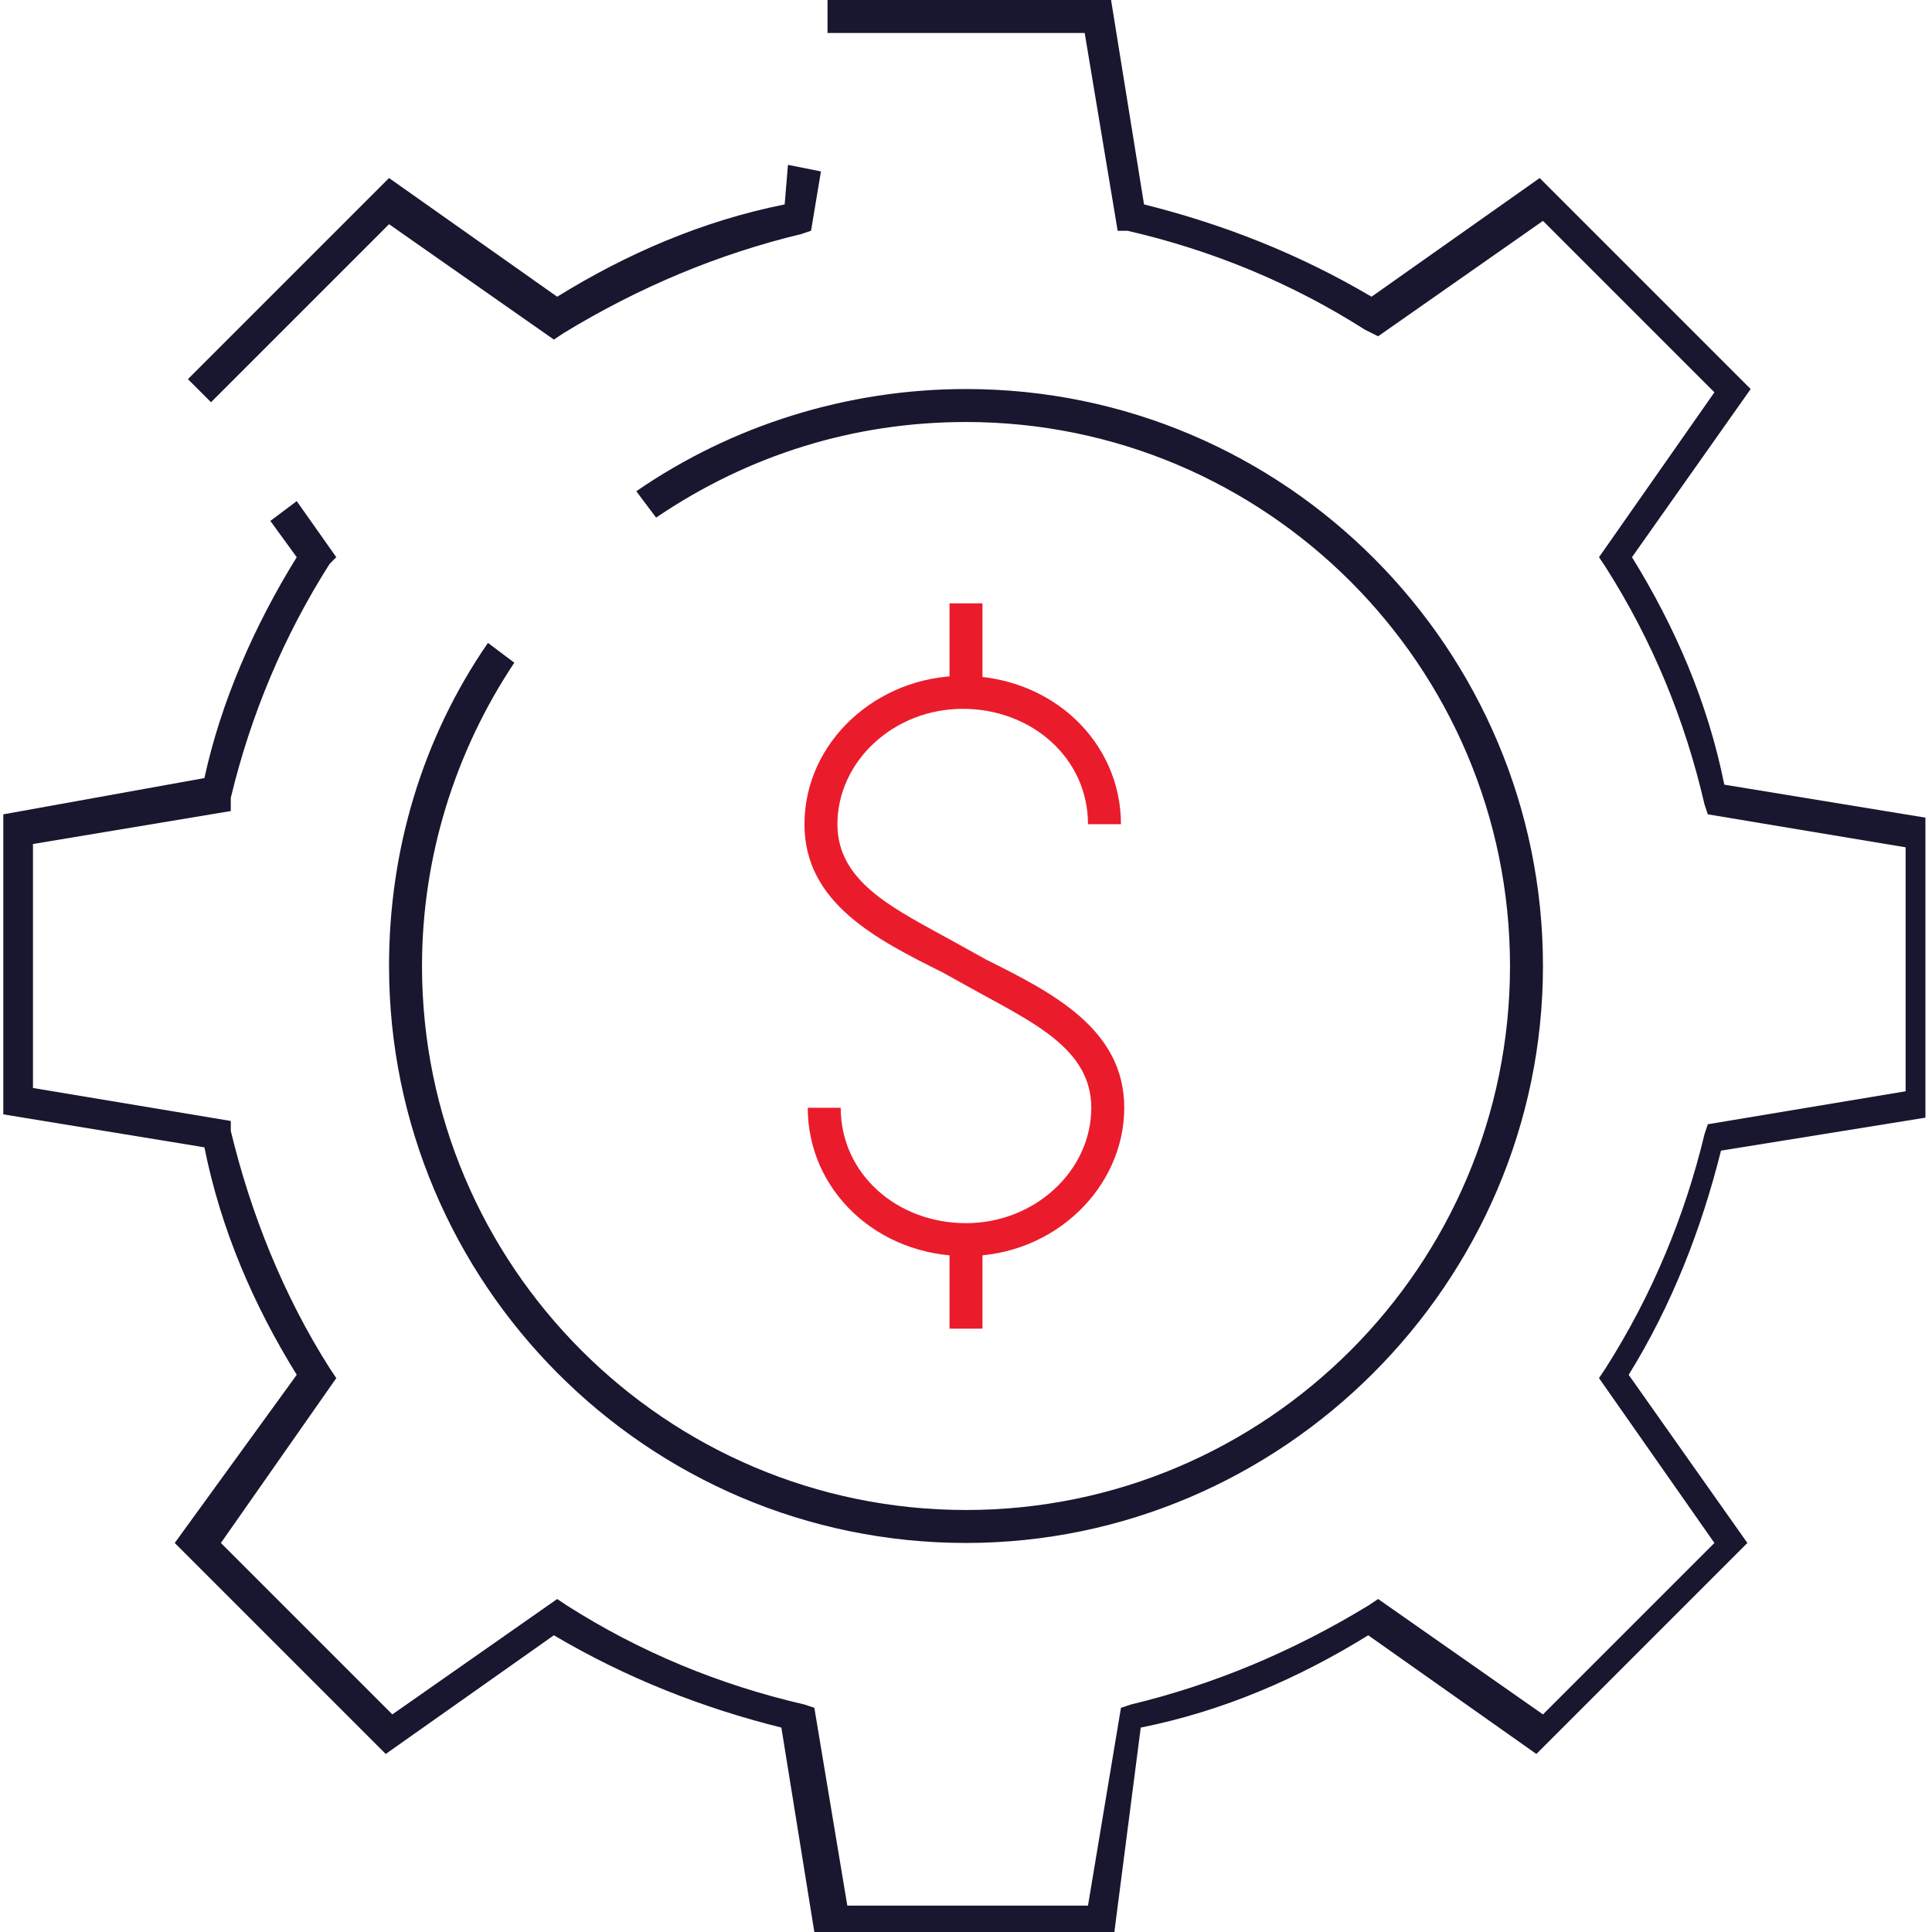 <?xml version="1.0" encoding="utf-8"?>
<!-- Generator: Adobe Illustrator 27.3.1, SVG Export Plug-In . SVG Version: 6.00 Build 0)  -->
<svg version="1.1" id="Layer_1" xmlns="http://www.w3.org/2000/svg" xmlns:xlink="http://www.w3.org/1999/xlink" x="0px" y="0px"
	 viewBox="0 0 58.6 58.6" style="enable-background:new 0 0 58.6 58.6;" xml:space="preserve">
<style type="text/css">
	.st0{fill:#EA1C2C;}
	.st1{fill:#18172F;}
</style>
<g>
	<path class="st0" d="M29.3,38.1c-2.7,0-4.8-2-4.8-4.5h1c0,2,1.7,3.5,3.8,3.5c2.1,0,3.8-1.6,3.8-3.5c0-1.8-1.8-2.6-3.6-3.6l-0.9-0.5
		c-2-1-4.2-2.1-4.2-4.5c0-2.5,2.2-4.5,4.8-4.5c2.7,0,4.8,2,4.8,4.5h-1c0-2-1.7-3.5-3.8-3.5c-2.1,0-3.8,1.6-3.8,3.5
		c0,1.8,1.8,2.6,3.6,3.6l0.9,0.5c2,1,4.2,2.1,4.2,4.5C34.1,36,32,38.1,29.3,38.1z"/>
	<rect x="28.8" y="18.3" class="st0" width="1" height="2.7"/>
	<rect x="28.8" y="37.6" class="st0" width="1" height="2.7"/>
</g>
<g>
	<g>
		<path class="st1" d="M29.3,46.8c-9.7,0-17.5-7.9-17.5-17.5c0-3.5,1-6.9,3-9.8l0.8,0.6c-1.8,2.7-2.8,5.9-2.8,9.2
			c0,9.1,7.4,16.5,16.5,16.5c9.1,0,16.5-7.4,16.5-16.5c0-9.1-7.4-16.5-16.5-16.5c-3.4,0-6.6,1-9.4,2.9l-0.6-0.8
			c2.9-2,6.4-3.1,10-3.1c9.7,0,17.5,7.9,17.5,17.5S38.9,46.8,29.3,46.8z"/>
		<path class="st1" d="M33.8,58.6h-9.1l-1-6.2c-2.4-0.6-4.7-1.5-6.9-2.8l-5.1,3.6l-6.4-6.4L9,41.7c-1.3-2.1-2.3-4.4-2.8-6.9l-6.1-1
			v-9.1l6.1-1.1C6.7,21.3,7.7,19,9,16.9l-0.8-1.1L9,15.2l1.2,1.7L10,17.1c-1.4,2.2-2.4,4.6-3,7.1L7,24.6l-6,1V33l6,1L7,34.3
			c0.6,2.5,1.6,5,3,7.2l0.2,0.3l-3.5,5l5.2,5.2l5-3.5l0.3,0.2c2.2,1.4,4.6,2.4,7.2,3l0.3,0.1l1,6H33l1-6l0.3-0.1
			c2.5-0.6,4.9-1.6,7.2-3l0.3-0.2l5,3.5l5.2-5.2l-3.5-5l0.2-0.3c1.4-2.2,2.4-4.6,3-7.1l0.1-0.3l6-1v-7.4l-6-1l-0.1-0.3
			c-0.6-2.6-1.6-5-3-7.2l-0.2-0.3l3.5-5l-5.2-5.2l-5,3.5L41.4,10c-2.2-1.4-4.6-2.4-7.2-3L33.9,7l-1-6h-7.8V0h8.6l1,6.2
			c2.4,0.6,4.7,1.5,6.9,2.8l5.1-3.6l6.4,6.4l-3.6,5.1c1.3,2.1,2.3,4.4,2.8,6.9l6.1,1v9.1l-6.2,1c-0.6,2.4-1.5,4.7-2.8,6.8l3.6,5.1
			l-6.4,6.4l-5.1-3.6c-2.1,1.3-4.4,2.3-6.9,2.8L33.8,58.6z"/>
		<path class="st1" d="M6.4,12.2l-0.7-0.7l6.1-6.1L16.9,9c2.1-1.3,4.4-2.3,6.9-2.8L23.9,5l1,0.2L24.6,7l-0.3,0.1
			c-2.5,0.6-4.9,1.6-7.2,3l-0.3,0.2l-5-3.5L6.4,12.2z"/>
	</g>
</g>
</svg>
